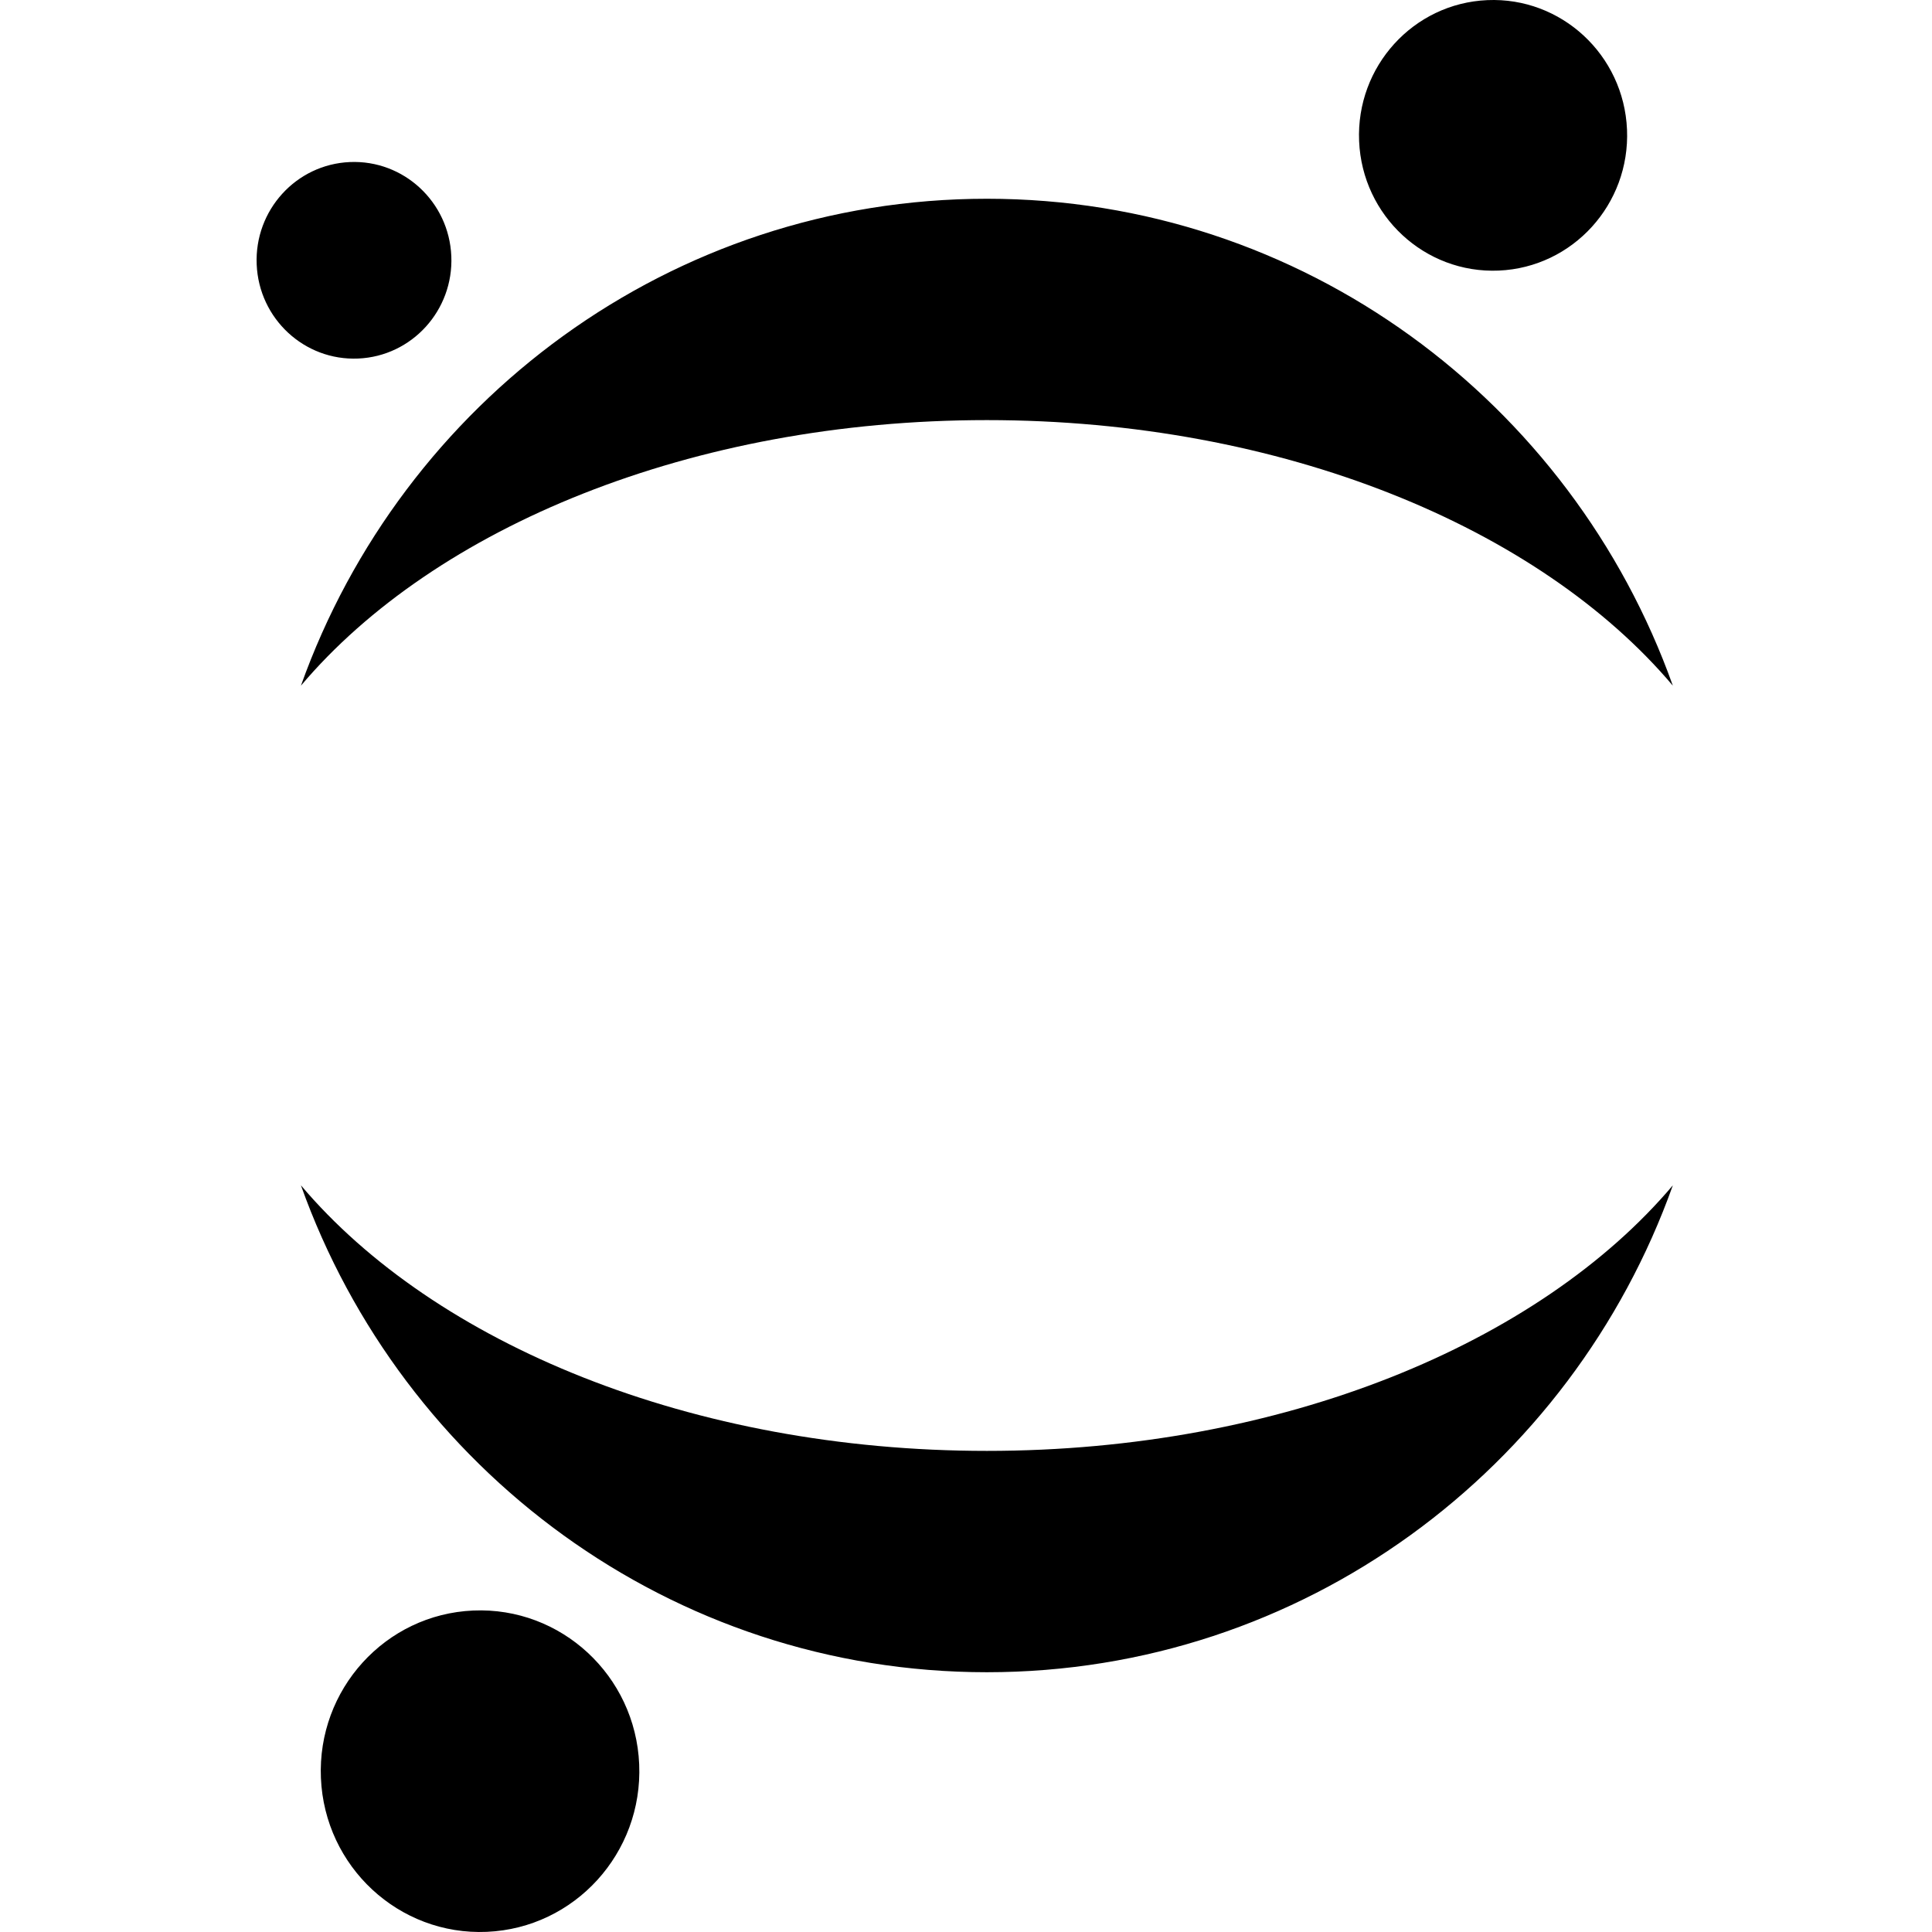 <?xml version="1.0" encoding="utf-8"?>
<!-- Generator: www.svgicons.com -->
<svg xmlns="http://www.w3.org/2000/svg" width="800" height="800" viewBox="0 0 376 512">
<path fill="currentColor" d="M363.175 34.339c.84 19.792-14.37 36.52-33.98 37.369c-19.6.848-36.176-14.508-37.016-34.3S306.549.882 326.154.033s36.181 14.513 37.021 34.306M193.535 384.5c-78.216 0-146.328-28.41-181.787-70.378c26.834 75.24 98.09 129.035 181.788 129.035s154.953-53.795 181.787-129.035C339.863 356.09 271.752 384.5 193.536 384.5m0-273.167c78.216 0 146.328 28.407 181.787 70.379c-26.834-75.24-98.09-129.04-181.787-129.04s-154.954 53.8-181.788 129.04c35.46-41.972 103.571-70.379 181.788-70.379M101.392 467.56c.997 23.512-17.078 43.388-40.37 44.4c-23.29 1.006-42.979-17.24-43.976-40.753c-1.002-23.513 17.073-43.393 40.364-44.4c23.291-1.006 42.985 17.24 43.982 40.753M26.918 95.018C12.676 95.633.634 84.476.024 70.095C-.59 55.718 10.462 43.56 24.71 42.946c14.241-.615 26.284 10.542 26.893 24.918c.614 14.382-10.442 26.539-24.684 27.154"/>
</svg>